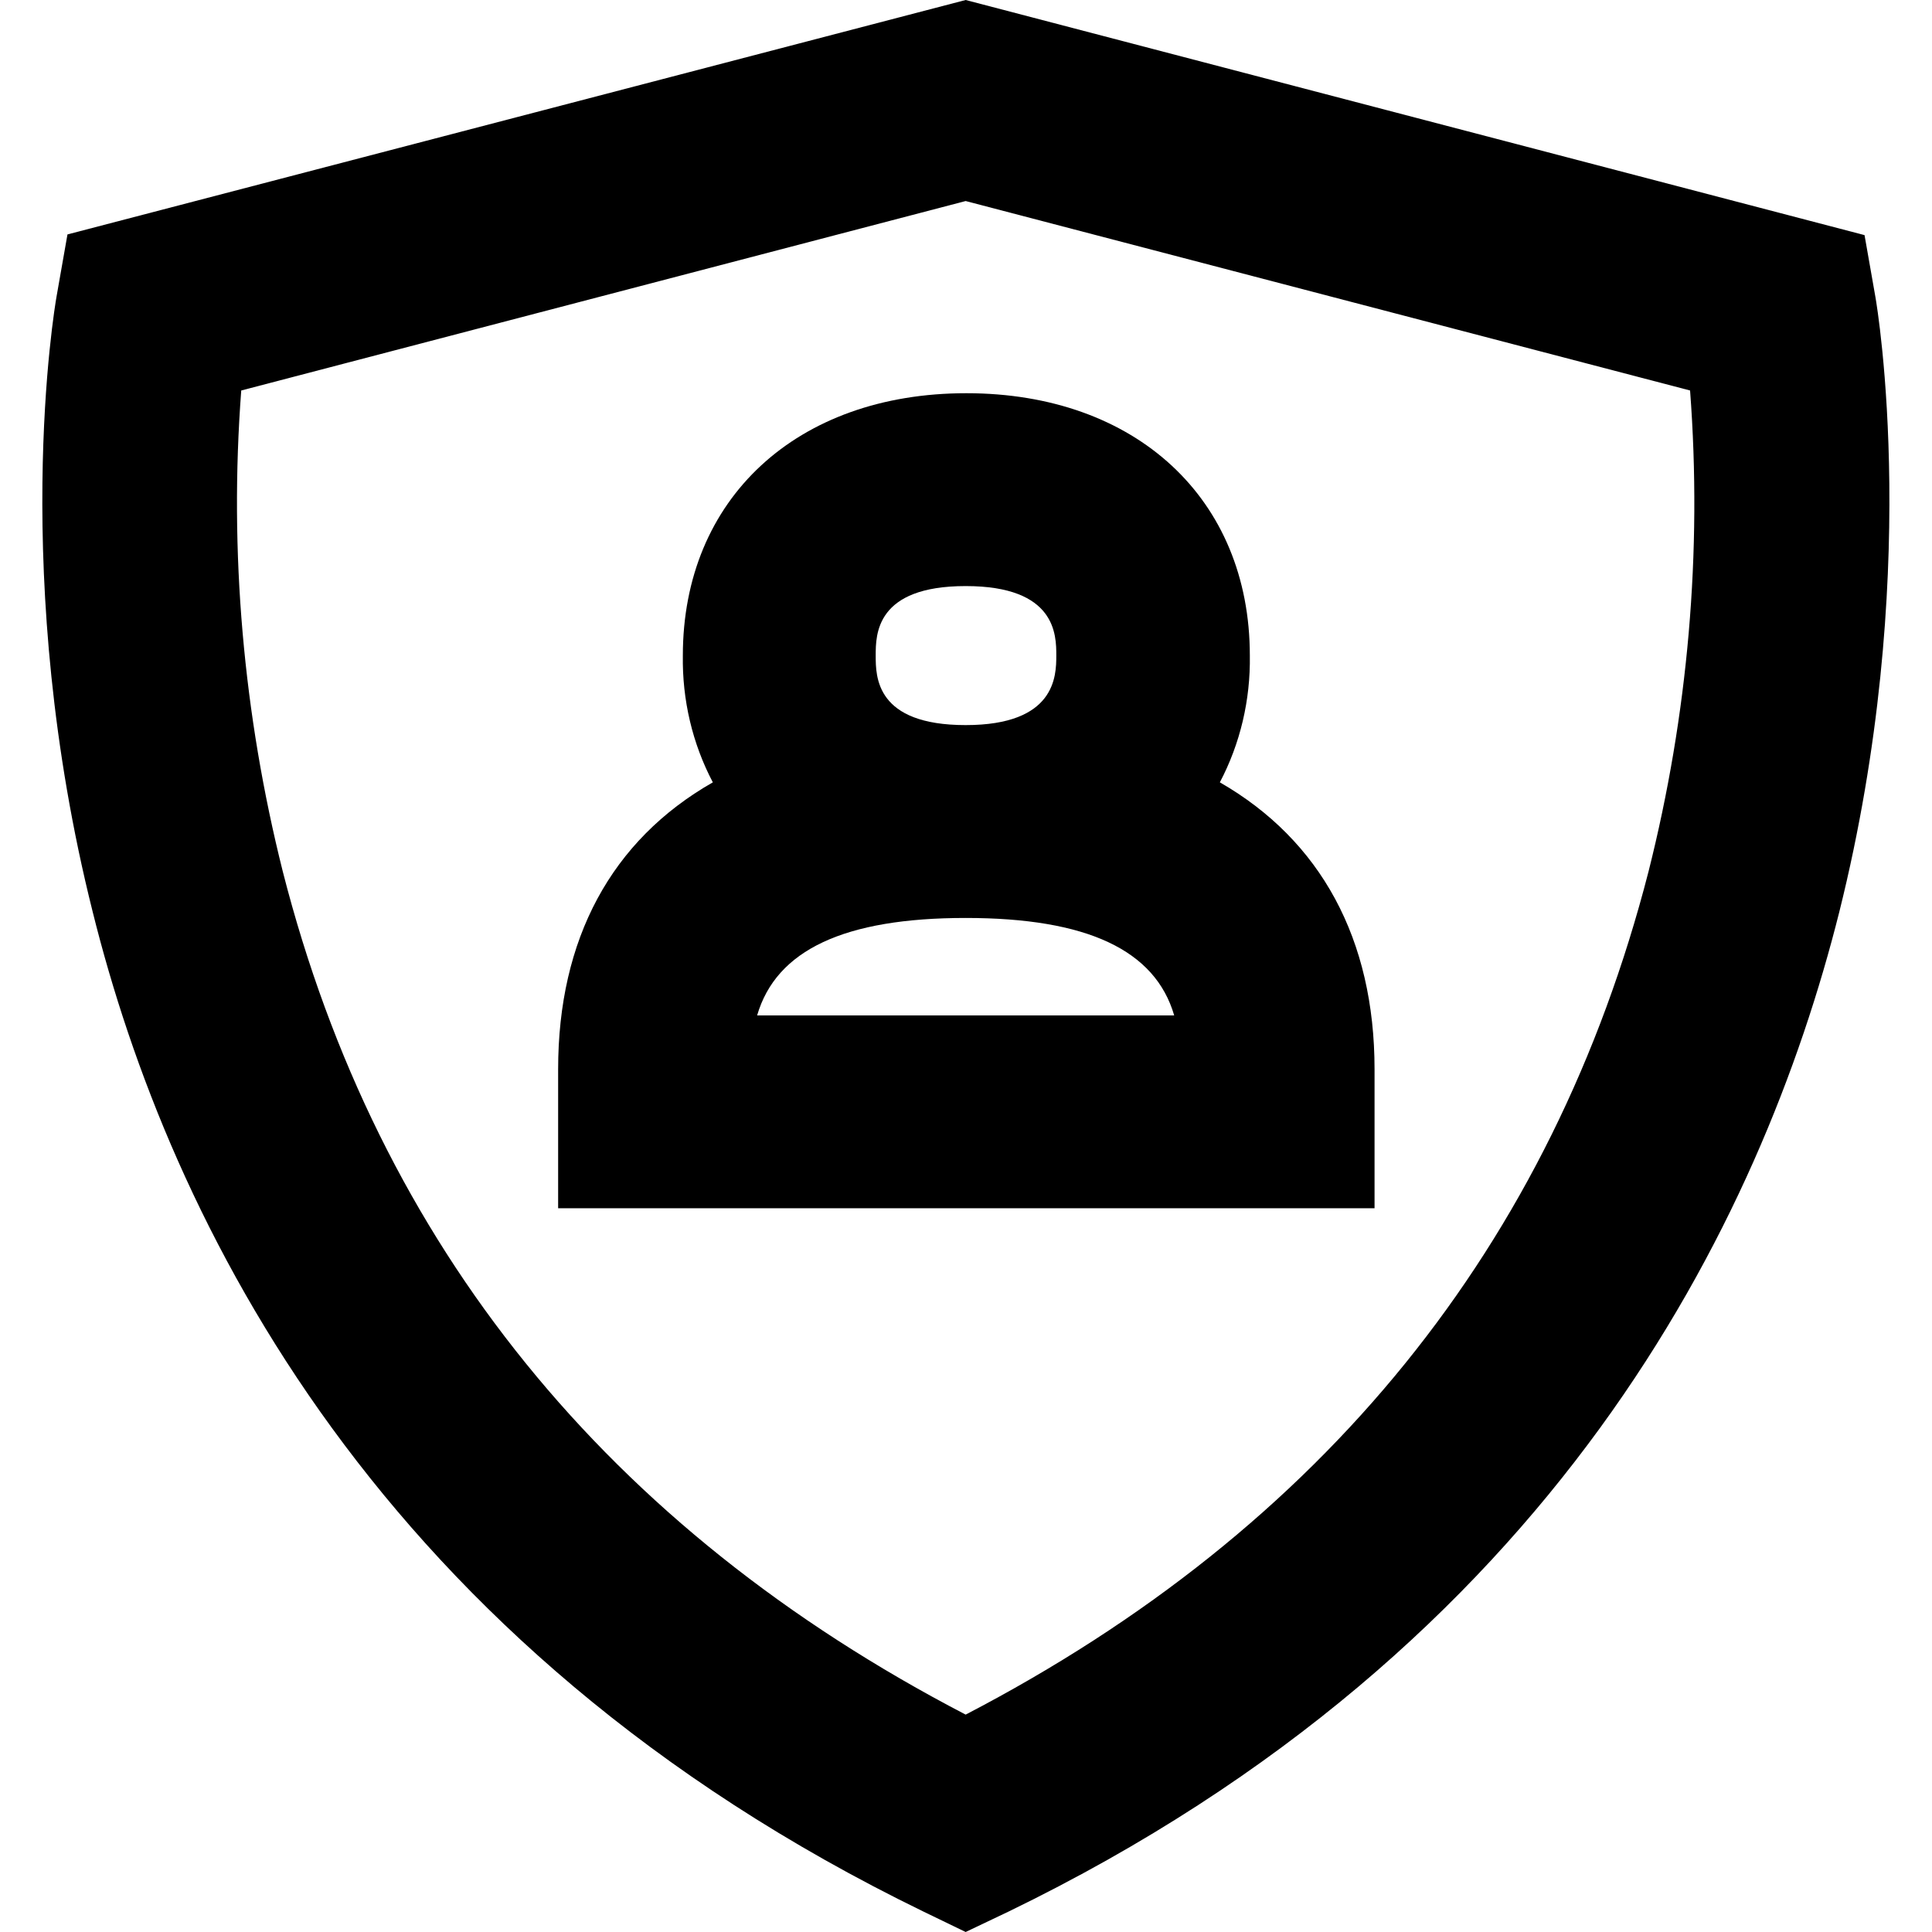 <?xml version="1.0" encoding="utf-8"?>
<!-- Generator: Adobe Illustrator 25.3.1, SVG Export Plug-In . SVG Version: 6.00 Build 0)  -->
<svg version="1.1" id="Personnel_Security" xmlns="http://www.w3.org/2000/svg" xmlns:xlink="http://www.w3.org/1999/xlink" x="0px"
	 y="0px" viewBox="0 0 283.5 283.5" style="enable-background:new 0 0 283.5 283.5;" xml:space="preserve">
<path d="M141.7,283.5l-6.2-3C55.3,241.5,24.9,179.2,13.6,133.8C1.3,84.8,8,45.2,8.3,43.5l1.6-9.1L141.7,0l131.9,34.5l1.6,9.1
	c0.3,1.7,6.9,41.3-5.3,90.2c-11.4,45.4-41.7,107.8-121.9,146.7L141.7,283.5z M35.4,57.3c-1.8,23.7,0.3,47.5,6.1,70.6
	c14,54.8,47.7,96.4,100.2,123.7c52.5-27.3,86.1-68.9,100.2-123.7c5.8-23,7.9-46.9,6.1-70.6L141.7,29.5L35.4,57.3z"/>
<path d="M201.6,177.3H81.9v-20.4c0-19.1,7.8-33.6,22.7-42.1c-3-5.7-4.5-12.1-4.4-18.6c0-23,16.7-38.5,41.6-38.5s41.6,15.5,41.6,38.5
	c0.1,6.5-1.4,12.9-4.4,18.6c14.8,8.5,22.7,23,22.7,42.1V177.3z M111.1,149h61.2c-2.8-9.6-12.8-14.3-30.6-14.3S113.9,139.4,111.1,149
	z M141.7,86c-13.2,0-13.2,7.1-13.2,10.2s0,10.2,13.2,10.2S155,99.2,155,96.2S155,86,141.7,86z"/>
</svg>
